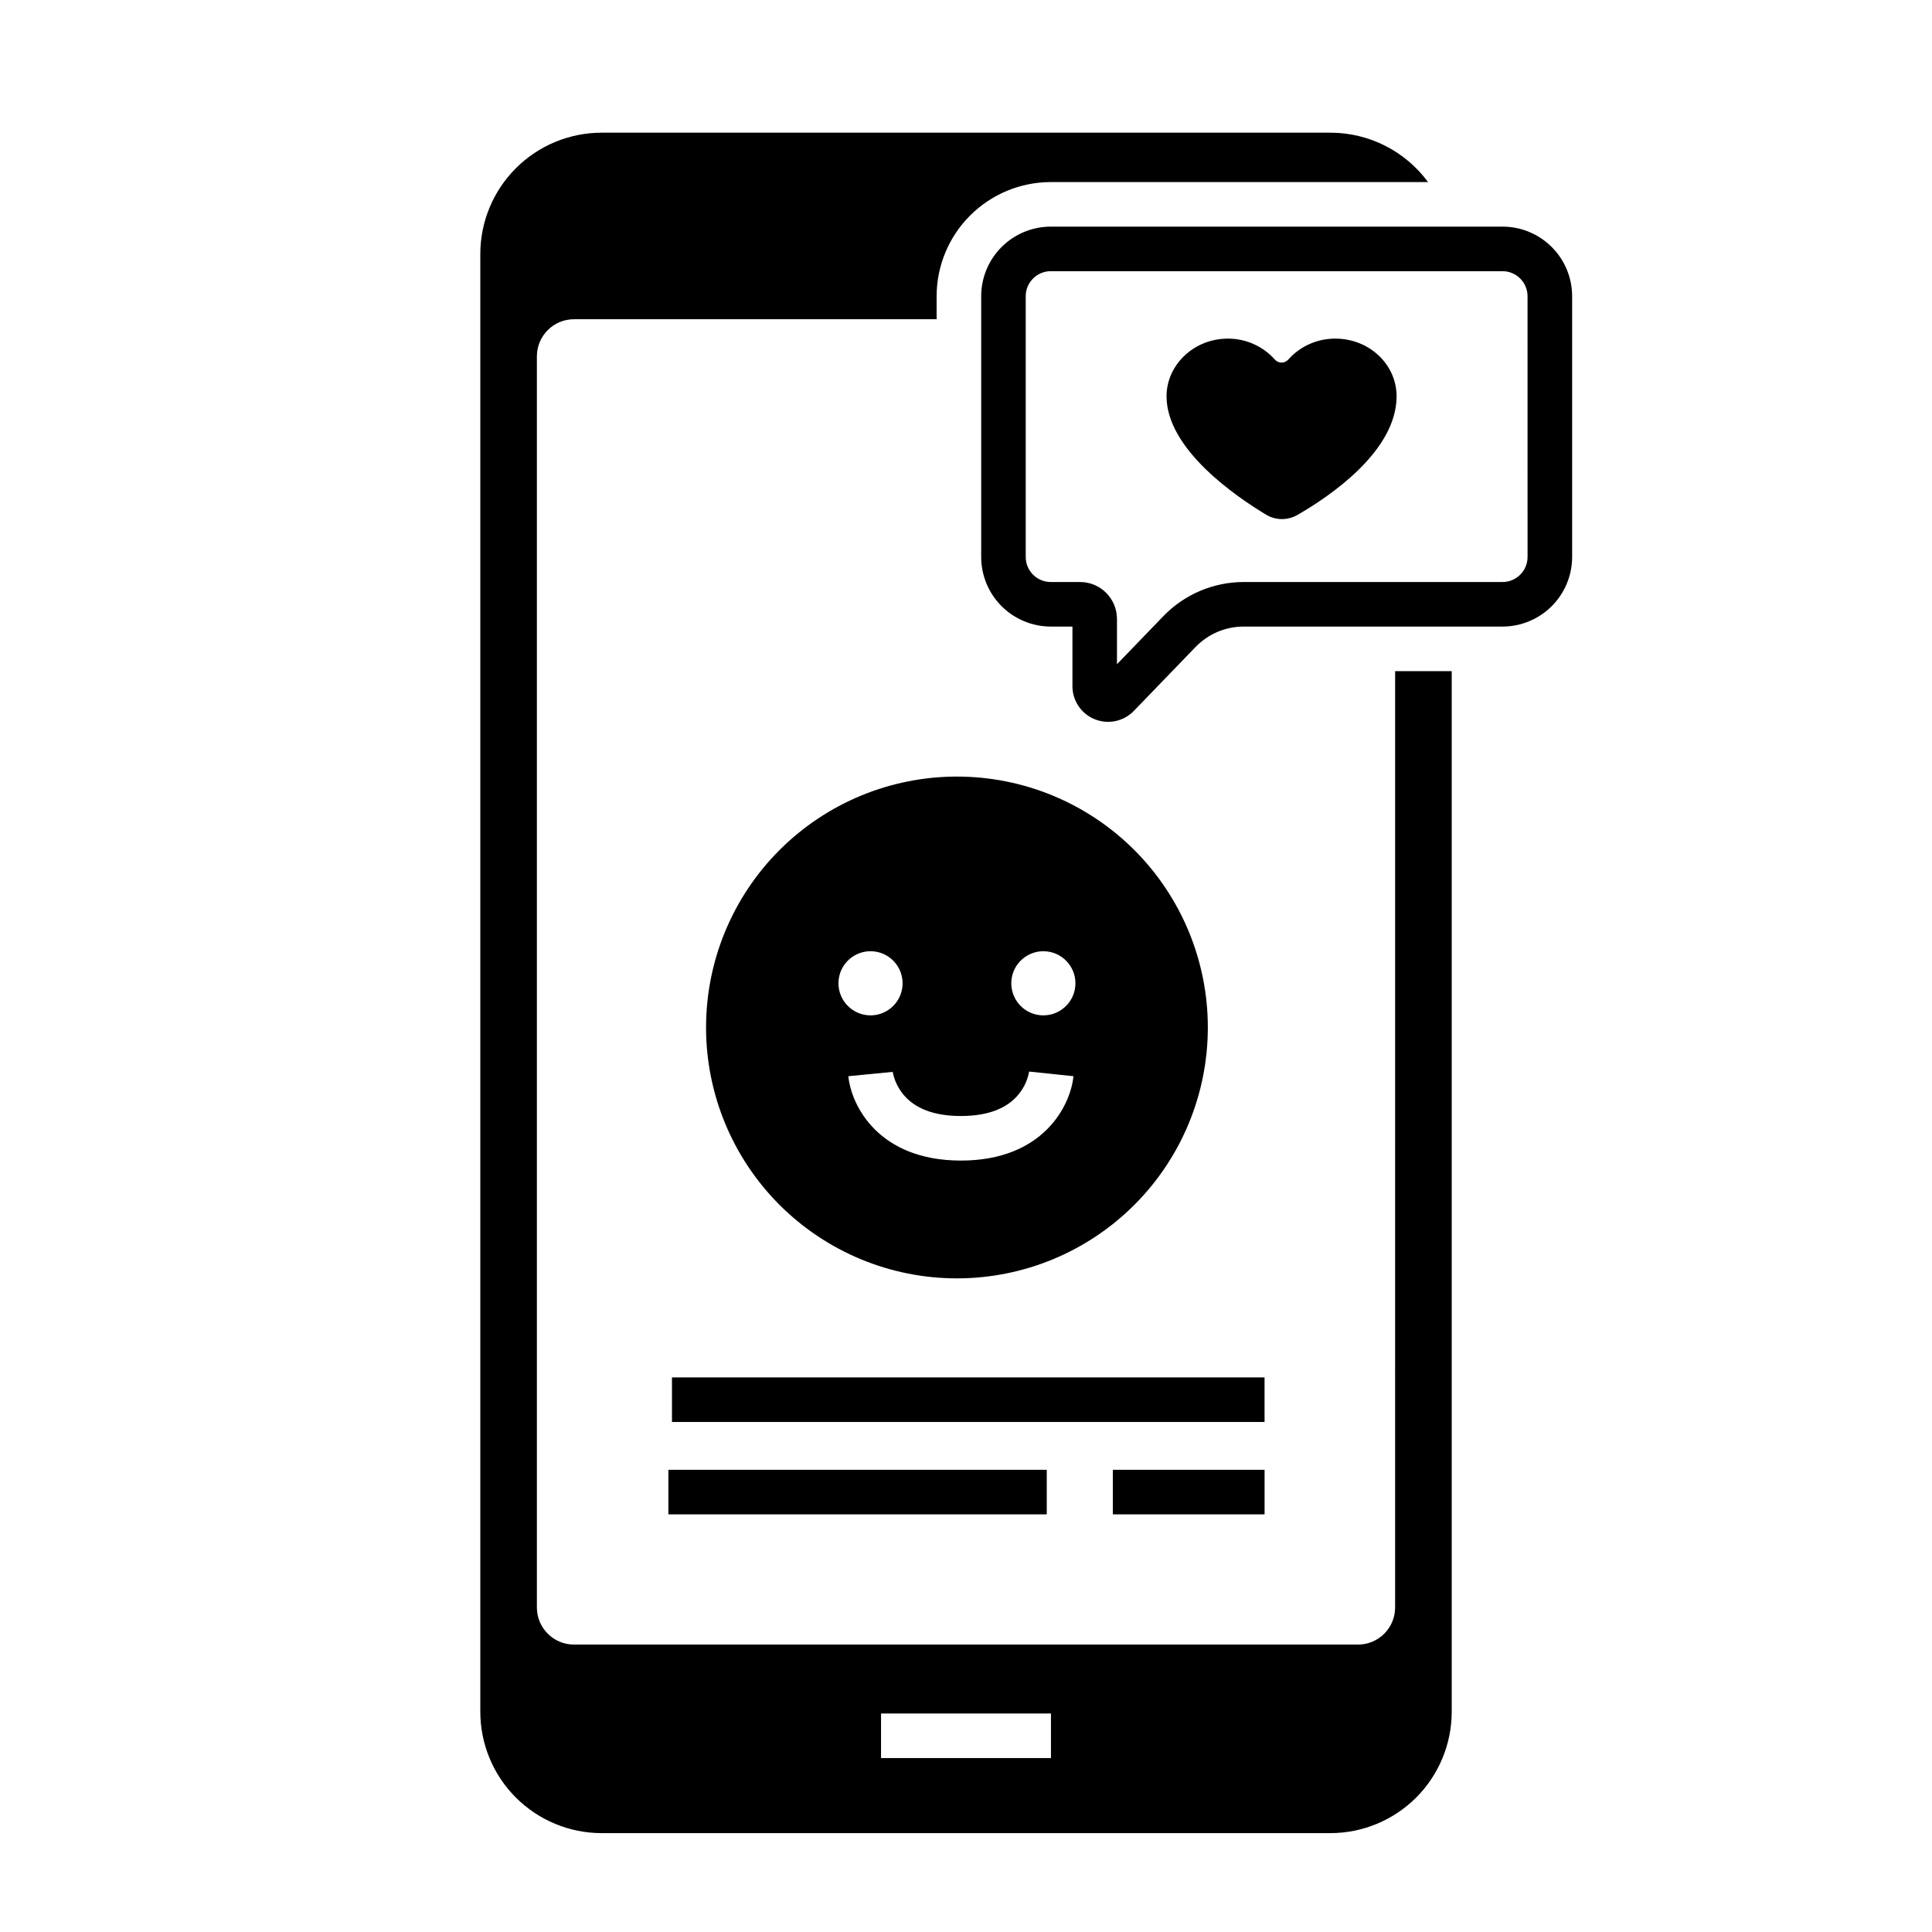 <?xml version="1.0" encoding="UTF-8"?>
<!-- Uploaded to: ICON Repo, www.svgrepo.com, Generator: ICON Repo Mixer Tools -->
<svg fill="#000000" width="800px" height="800px" version="1.1" viewBox="144 144 512 512" xmlns="http://www.w3.org/2000/svg">
 <g>
  <path d="m542.19 204.06h-119.73c-4.891 0.004-9.574 1.949-13.031 5.406-3.457 3.453-5.402 8.141-5.406 13.027v69.117c0.004 4.887 1.949 9.574 5.406 13.031 3.457 3.453 8.141 5.398 13.031 5.406h5.746v15.781c-0.004 3.859 2.336 7.336 5.914 8.781 3.578 1.445 7.676 0.57 10.355-2.207l16.383-16.969c3.328-3.434 7.906-5.379 12.691-5.387h68.648-0.004c4.891-0.008 9.574-1.953 13.031-5.406 3.457-3.457 5.402-8.145 5.406-13.031v-69.117c-0.004-4.887-1.949-9.574-5.406-13.027-3.457-3.457-8.141-5.402-13.031-5.406zm6.629 87.551c-0.004 3.656-2.969 6.625-6.629 6.629h-68.645c-7.988 0.016-15.629 3.258-21.188 8.992l-12.348 12.793v-12.004c-0.008-5.398-4.383-9.777-9.785-9.781h-7.773 0.004c-3.66-0.004-6.625-2.969-6.629-6.629v-69.117c0.004-3.656 2.969-6.621 6.629-6.629h119.73c3.66 0.008 6.625 2.973 6.629 6.629z"/>
  <path d="m321.13 533.51h100.27v11.809h-100.27z"/>
  <path d="m322.08 509.03h157.04v11.809h-157.04z"/>
  <path d="m438.91 533.51h40.215v11.809h-40.215z"/>
  <path d="m397.6 349.8c-17.633 0-34.547 7.004-47.016 19.473s-19.473 29.383-19.473 47.016c0 17.637 7.004 34.547 19.473 47.016s29.383 19.477 47.016 19.477c17.633 0 34.547-7.008 47.016-19.477s19.473-29.379 19.473-47.016c0-17.633-7.004-34.547-19.473-47.016s-29.383-19.473-47.016-19.473zm-31.398 54.785c0-3.438 2.07-6.535 5.242-7.852 3.176-1.312 6.832-0.586 9.262 1.844 2.43 2.43 3.156 6.082 1.84 9.258-1.316 3.176-4.414 5.246-7.848 5.246-2.254 0-4.414-0.895-6.008-2.488s-2.488-3.754-2.488-6.008zm32.449 46.977c-21.867 0-29.074-14.625-29.828-22.355l11.754-1.148-0.004-0.004c0.414 2.168 1.359 4.199 2.75 5.91 3.109 3.84 8.266 5.789 15.328 5.789 7.059 0 12.219-1.949 15.328-5.789h-0.004c1.41-1.73 2.359-3.793 2.758-5.988l11.742 1.227c-0.754 7.734-7.961 22.359-29.828 22.359zm21.855-38.48h-0.004c-3.438 0-6.535-2.07-7.848-5.246-1.316-3.176-0.59-6.828 1.84-9.258 2.43-2.43 6.086-3.156 9.258-1.844 3.176 1.316 5.246 4.414 5.246 7.852 0 4.691-3.805 8.496-8.496 8.496z"/>
  <path d="m497.9 233.74c-4.789-0.035-9.363 2.004-12.539 5.594-0.449 0.488-1.082 0.766-1.746 0.762-0.664-0.004-1.293-0.289-1.738-0.781-3.242-3.648-7.922-5.688-12.801-5.57-8.848 0.141-16.02 7.102-15.93 15.434 0.148 13.859 18.129 26.254 26.402 31.23h-0.004c2.531 1.508 5.676 1.539 8.234 0.086 8.34-4.781 26.332-16.805 26.332-31.484 0-8.434-7.258-15.27-16.211-15.27z"/>
  <path d="m513.72 569.99c0 2.613-1.035 5.113-2.883 6.961-1.844 1.844-4.348 2.879-6.957 2.879h-207.76c-5.434 0-9.84-4.402-9.84-9.84v-331.55c0-5.434 4.406-9.84 9.84-9.84h96.094v-6.106c0.008-8.016 3.199-15.703 8.867-21.375 5.672-5.668 13.359-8.859 21.379-8.867h99.984c-6.059-8.238-15.676-13.098-25.898-13.09h-193.09c-8.531 0-16.715 3.391-22.746 9.422-6.035 6.035-9.426 14.219-9.426 22.75v386.29c0 8.531 3.391 16.715 9.426 22.75 6.031 6.031 14.215 9.422 22.746 9.422h193.09c8.531 0 16.715-3.391 22.75-9.422 6.031-6.035 9.422-14.219 9.422-22.75v-275.77h-14.996zm-91.203 39.914h-45.031v-11.809h45.031z"/>
 </g>
</svg>